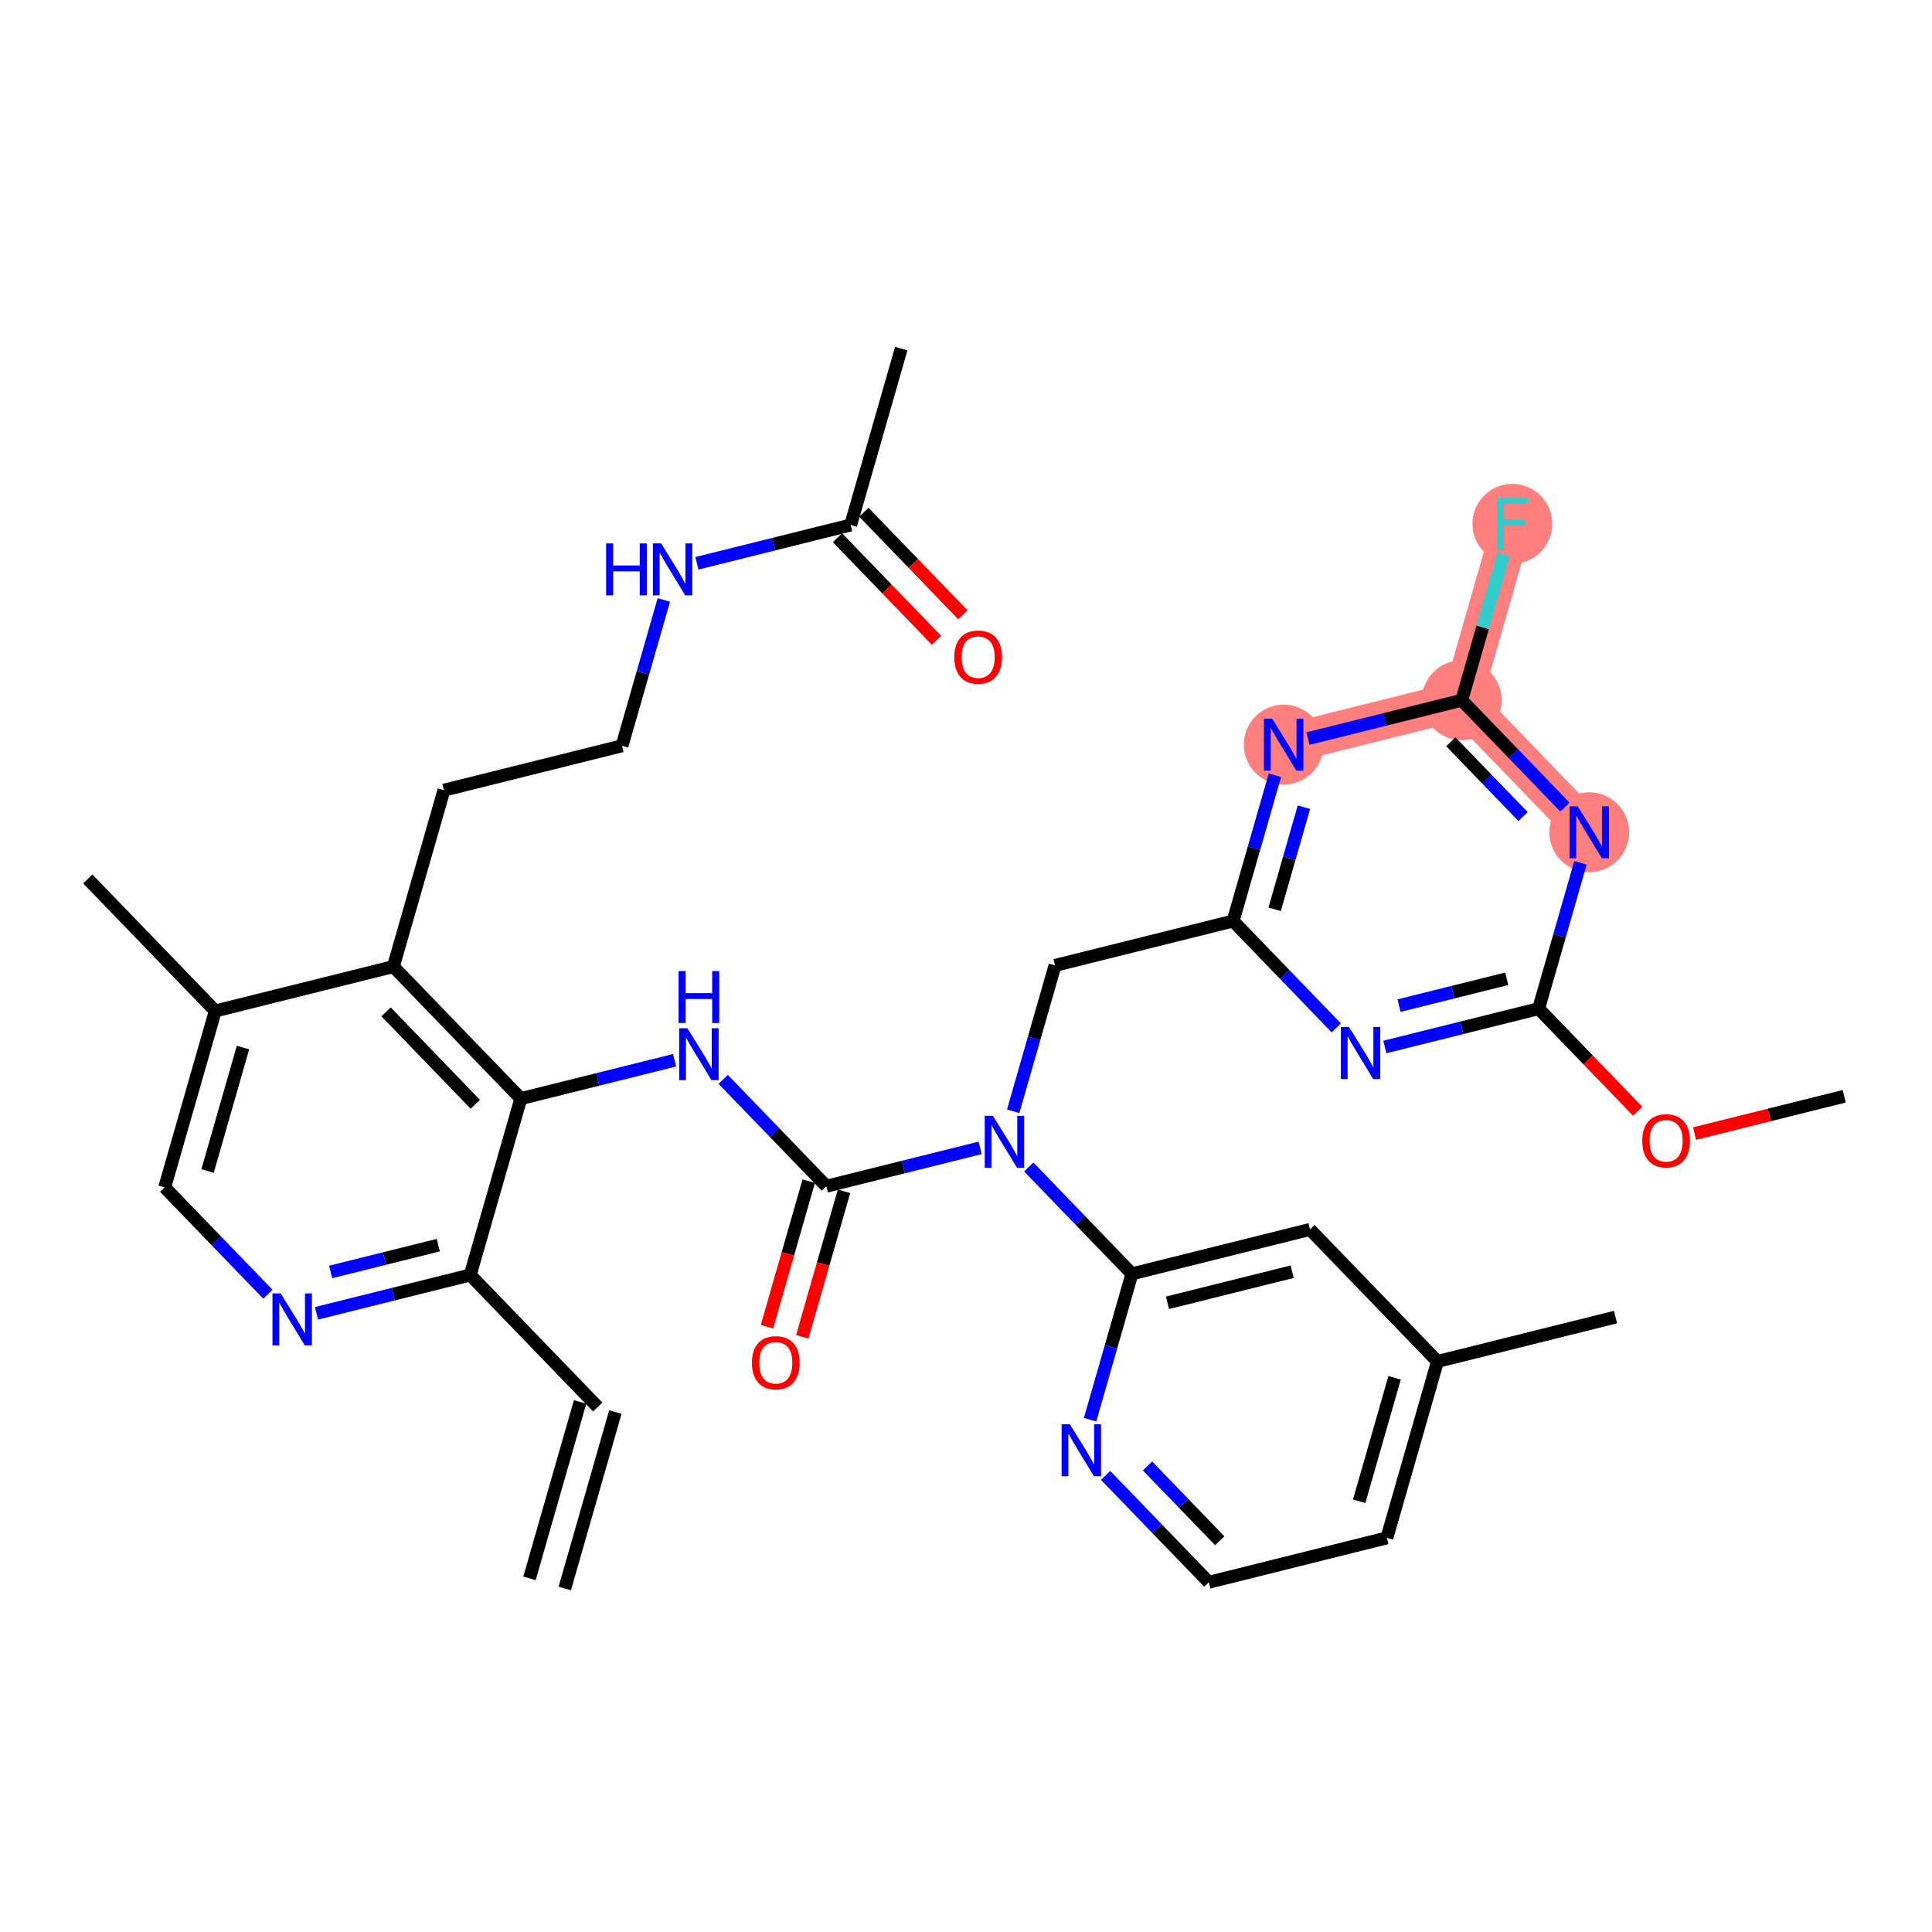<?xml version='1.0' encoding='iso-8859-1'?>
<svg version='1.1' baseProfile='full'
              xmlns='http://www.w3.org/2000/svg'
                      xmlns:rdkit='http://www.rdkit.org/xml'
                      xmlns:xlink='http://www.w3.org/1999/xlink'
                  xml:space='preserve'
width='300px' height='300px' viewBox='0 0 300 300'>
<!-- END OF HEADER -->
<rect style='opacity:1.0;fill:#FFFFFF;stroke:none' width='300' height='300' x='0' y='0'> </rect>
<rect style='opacity:1.0;fill:#FFFFFF;stroke:none' width='300' height='300' x='0' y='0'> </rect>
<path d='M 199.331,115.625 L 226.98,108.732' style='fill:none;fill-rule:evenodd;stroke:#FF7F7F;stroke-width:6.1px;stroke-linecap:butt;stroke-linejoin:miter;stroke-opacity:1' />
<path d='M 226.98,108.732 L 234.836,81.341' style='fill:none;fill-rule:evenodd;stroke:#FF7F7F;stroke-width:6.1px;stroke-linecap:butt;stroke-linejoin:miter;stroke-opacity:1' />
<path d='M 226.98,108.732 L 246.775,129.232' style='fill:none;fill-rule:evenodd;stroke:#FF7F7F;stroke-width:6.1px;stroke-linecap:butt;stroke-linejoin:miter;stroke-opacity:1' />
<ellipse cx='199.331' cy='115.625' rx='5.699' ry='5.706'  style='fill:#FF7F7F;fill-rule:evenodd;stroke:#FF7F7F;stroke-width:1.0px;stroke-linecap:butt;stroke-linejoin:miter;stroke-opacity:1' />
<ellipse cx='226.98' cy='108.732' rx='5.699' ry='5.699'  style='fill:#FF7F7F;fill-rule:evenodd;stroke:#FF7F7F;stroke-width:1.0px;stroke-linecap:butt;stroke-linejoin:miter;stroke-opacity:1' />
<ellipse cx='234.836' cy='81.341' rx='5.699' ry='5.706'  style='fill:#FF7F7F;fill-rule:evenodd;stroke:#FF7F7F;stroke-width:1.0px;stroke-linecap:butt;stroke-linejoin:miter;stroke-opacity:1' />
<ellipse cx='246.775' cy='129.232' rx='5.699' ry='5.706'  style='fill:#FF7F7F;fill-rule:evenodd;stroke:#FF7F7F;stroke-width:1.0px;stroke-linecap:butt;stroke-linejoin:miter;stroke-opacity:1' />
<path class='bond-0 atom-0 atom-1' d='M 87.698,246.658 L 95.553,219.266' style='fill:none;fill-rule:evenodd;stroke:#000000;stroke-width:2.0px;stroke-linecap:butt;stroke-linejoin:miter;stroke-opacity:1' />
<path class='bond-0 atom-0 atom-1' d='M 82.219,245.086 L 90.075,217.694' style='fill:none;fill-rule:evenodd;stroke:#000000;stroke-width:2.0px;stroke-linecap:butt;stroke-linejoin:miter;stroke-opacity:1' />
<path class='bond-1 atom-1 atom-2' d='M 92.814,218.48 L 73.019,197.981' style='fill:none;fill-rule:evenodd;stroke:#000000;stroke-width:2.0px;stroke-linecap:butt;stroke-linejoin:miter;stroke-opacity:1' />
<path class='bond-2 atom-2 atom-3' d='M 73.019,197.981 L 61.081,200.957' style='fill:none;fill-rule:evenodd;stroke:#000000;stroke-width:2.0px;stroke-linecap:butt;stroke-linejoin:miter;stroke-opacity:1' />
<path class='bond-2 atom-2 atom-3' d='M 61.081,200.957 L 49.142,203.933' style='fill:none;fill-rule:evenodd;stroke:#0000FF;stroke-width:2.0px;stroke-linecap:butt;stroke-linejoin:miter;stroke-opacity:1' />
<path class='bond-2 atom-2 atom-3' d='M 68.059,193.344 L 59.702,195.427' style='fill:none;fill-rule:evenodd;stroke:#000000;stroke-width:2.0px;stroke-linecap:butt;stroke-linejoin:miter;stroke-opacity:1' />
<path class='bond-2 atom-2 atom-3' d='M 59.702,195.427 L 51.345,197.51' style='fill:none;fill-rule:evenodd;stroke:#0000FF;stroke-width:2.0px;stroke-linecap:butt;stroke-linejoin:miter;stroke-opacity:1' />
<path class='bond-35 atom-14 atom-2' d='M 80.875,170.589 L 73.019,197.981' style='fill:none;fill-rule:evenodd;stroke:#000000;stroke-width:2.0px;stroke-linecap:butt;stroke-linejoin:miter;stroke-opacity:1' />
<path class='bond-3 atom-3 atom-4' d='M 41.597,200.967 L 33.586,192.671' style='fill:none;fill-rule:evenodd;stroke:#0000FF;stroke-width:2.0px;stroke-linecap:butt;stroke-linejoin:miter;stroke-opacity:1' />
<path class='bond-3 atom-3 atom-4' d='M 33.586,192.671 L 25.575,184.375' style='fill:none;fill-rule:evenodd;stroke:#000000;stroke-width:2.0px;stroke-linecap:butt;stroke-linejoin:miter;stroke-opacity:1' />
<path class='bond-4 atom-4 atom-5' d='M 25.575,184.375 L 33.431,156.983' style='fill:none;fill-rule:evenodd;stroke:#000000;stroke-width:2.0px;stroke-linecap:butt;stroke-linejoin:miter;stroke-opacity:1' />
<path class='bond-4 atom-4 atom-5' d='M 32.232,181.837 L 37.731,162.663' style='fill:none;fill-rule:evenodd;stroke:#000000;stroke-width:2.0px;stroke-linecap:butt;stroke-linejoin:miter;stroke-opacity:1' />
<path class='bond-5 atom-5 atom-6' d='M 33.431,156.983 L 13.636,136.484' style='fill:none;fill-rule:evenodd;stroke:#000000;stroke-width:2.0px;stroke-linecap:butt;stroke-linejoin:miter;stroke-opacity:1' />
<path class='bond-6 atom-5 atom-7' d='M 33.431,156.983 L 61.081,150.09' style='fill:none;fill-rule:evenodd;stroke:#000000;stroke-width:2.0px;stroke-linecap:butt;stroke-linejoin:miter;stroke-opacity:1' />
<path class='bond-7 atom-7 atom-8' d='M 61.081,150.09 L 68.936,122.698' style='fill:none;fill-rule:evenodd;stroke:#000000;stroke-width:2.0px;stroke-linecap:butt;stroke-linejoin:miter;stroke-opacity:1' />
<path class='bond-13 atom-7 atom-14' d='M 61.081,150.09 L 80.875,170.589' style='fill:none;fill-rule:evenodd;stroke:#000000;stroke-width:2.0px;stroke-linecap:butt;stroke-linejoin:miter;stroke-opacity:1' />
<path class='bond-13 atom-7 atom-14' d='M 59.95,157.124 L 73.806,171.473' style='fill:none;fill-rule:evenodd;stroke:#000000;stroke-width:2.0px;stroke-linecap:butt;stroke-linejoin:miter;stroke-opacity:1' />
<path class='bond-8 atom-8 atom-9' d='M 68.936,122.698 L 96.586,115.805' style='fill:none;fill-rule:evenodd;stroke:#000000;stroke-width:2.0px;stroke-linecap:butt;stroke-linejoin:miter;stroke-opacity:1' />
<path class='bond-9 atom-9 atom-10' d='M 96.586,115.805 L 99.833,104.483' style='fill:none;fill-rule:evenodd;stroke:#000000;stroke-width:2.0px;stroke-linecap:butt;stroke-linejoin:miter;stroke-opacity:1' />
<path class='bond-9 atom-9 atom-10' d='M 99.833,104.483 L 103.08,93.16' style='fill:none;fill-rule:evenodd;stroke:#0000FF;stroke-width:2.0px;stroke-linecap:butt;stroke-linejoin:miter;stroke-opacity:1' />
<path class='bond-10 atom-10 atom-11' d='M 108.215,87.472 L 120.153,84.496' style='fill:none;fill-rule:evenodd;stroke:#0000FF;stroke-width:2.0px;stroke-linecap:butt;stroke-linejoin:miter;stroke-opacity:1' />
<path class='bond-10 atom-10 atom-11' d='M 120.153,84.496 L 132.092,81.52' style='fill:none;fill-rule:evenodd;stroke:#000000;stroke-width:2.0px;stroke-linecap:butt;stroke-linejoin:miter;stroke-opacity:1' />
<path class='bond-11 atom-11 atom-12' d='M 132.092,81.52 L 139.947,54.128' style='fill:none;fill-rule:evenodd;stroke:#000000;stroke-width:2.0px;stroke-linecap:butt;stroke-linejoin:miter;stroke-opacity:1' />
<path class='bond-12 atom-11 atom-13' d='M 130.042,83.499 L 137.731,91.462' style='fill:none;fill-rule:evenodd;stroke:#000000;stroke-width:2.0px;stroke-linecap:butt;stroke-linejoin:miter;stroke-opacity:1' />
<path class='bond-12 atom-11 atom-13' d='M 137.731,91.462 L 145.419,99.424' style='fill:none;fill-rule:evenodd;stroke:#FF0000;stroke-width:2.0px;stroke-linecap:butt;stroke-linejoin:miter;stroke-opacity:1' />
<path class='bond-12 atom-11 atom-13' d='M 134.142,79.54 L 141.83,87.503' style='fill:none;fill-rule:evenodd;stroke:#000000;stroke-width:2.0px;stroke-linecap:butt;stroke-linejoin:miter;stroke-opacity:1' />
<path class='bond-12 atom-11 atom-13' d='M 141.83,87.503 L 149.519,95.466' style='fill:none;fill-rule:evenodd;stroke:#FF0000;stroke-width:2.0px;stroke-linecap:butt;stroke-linejoin:miter;stroke-opacity:1' />
<path class='bond-14 atom-14 atom-15' d='M 80.875,170.589 L 92.814,167.613' style='fill:none;fill-rule:evenodd;stroke:#000000;stroke-width:2.0px;stroke-linecap:butt;stroke-linejoin:miter;stroke-opacity:1' />
<path class='bond-14 atom-14 atom-15' d='M 92.814,167.613 L 104.752,164.637' style='fill:none;fill-rule:evenodd;stroke:#0000FF;stroke-width:2.0px;stroke-linecap:butt;stroke-linejoin:miter;stroke-opacity:1' />
<path class='bond-15 atom-15 atom-16' d='M 112.298,167.603 L 120.309,175.899' style='fill:none;fill-rule:evenodd;stroke:#0000FF;stroke-width:2.0px;stroke-linecap:butt;stroke-linejoin:miter;stroke-opacity:1' />
<path class='bond-15 atom-15 atom-16' d='M 120.309,175.899 L 128.319,184.195' style='fill:none;fill-rule:evenodd;stroke:#000000;stroke-width:2.0px;stroke-linecap:butt;stroke-linejoin:miter;stroke-opacity:1' />
<path class='bond-16 atom-16 atom-17' d='M 125.58,183.41 L 122.34,194.709' style='fill:none;fill-rule:evenodd;stroke:#000000;stroke-width:2.0px;stroke-linecap:butt;stroke-linejoin:miter;stroke-opacity:1' />
<path class='bond-16 atom-16 atom-17' d='M 122.34,194.709 L 119.099,206.009' style='fill:none;fill-rule:evenodd;stroke:#FF0000;stroke-width:2.0px;stroke-linecap:butt;stroke-linejoin:miter;stroke-opacity:1' />
<path class='bond-16 atom-16 atom-17' d='M 131.059,184.981 L 127.818,196.28' style='fill:none;fill-rule:evenodd;stroke:#000000;stroke-width:2.0px;stroke-linecap:butt;stroke-linejoin:miter;stroke-opacity:1' />
<path class='bond-16 atom-16 atom-17' d='M 127.818,196.28 L 124.578,207.58' style='fill:none;fill-rule:evenodd;stroke:#FF0000;stroke-width:2.0px;stroke-linecap:butt;stroke-linejoin:miter;stroke-opacity:1' />
<path class='bond-17 atom-16 atom-18' d='M 128.319,184.195 L 140.258,181.219' style='fill:none;fill-rule:evenodd;stroke:#000000;stroke-width:2.0px;stroke-linecap:butt;stroke-linejoin:miter;stroke-opacity:1' />
<path class='bond-17 atom-16 atom-18' d='M 140.258,181.219 L 152.197,178.243' style='fill:none;fill-rule:evenodd;stroke:#0000FF;stroke-width:2.0px;stroke-linecap:butt;stroke-linejoin:miter;stroke-opacity:1' />
<path class='bond-18 atom-18 atom-19' d='M 157.331,172.555 L 160.578,161.233' style='fill:none;fill-rule:evenodd;stroke:#0000FF;stroke-width:2.0px;stroke-linecap:butt;stroke-linejoin:miter;stroke-opacity:1' />
<path class='bond-18 atom-18 atom-19' d='M 160.578,161.233 L 163.825,149.91' style='fill:none;fill-rule:evenodd;stroke:#000000;stroke-width:2.0px;stroke-linecap:butt;stroke-linejoin:miter;stroke-opacity:1' />
<path class='bond-28 atom-18 atom-29' d='M 159.742,181.209 L 167.753,189.505' style='fill:none;fill-rule:evenodd;stroke:#0000FF;stroke-width:2.0px;stroke-linecap:butt;stroke-linejoin:miter;stroke-opacity:1' />
<path class='bond-28 atom-18 atom-29' d='M 167.753,189.505 L 175.764,197.801' style='fill:none;fill-rule:evenodd;stroke:#000000;stroke-width:2.0px;stroke-linecap:butt;stroke-linejoin:miter;stroke-opacity:1' />
<path class='bond-19 atom-19 atom-20' d='M 163.825,149.91 L 191.475,143.017' style='fill:none;fill-rule:evenodd;stroke:#000000;stroke-width:2.0px;stroke-linecap:butt;stroke-linejoin:miter;stroke-opacity:1' />
<path class='bond-20 atom-20 atom-21' d='M 191.475,143.017 L 194.722,131.695' style='fill:none;fill-rule:evenodd;stroke:#000000;stroke-width:2.0px;stroke-linecap:butt;stroke-linejoin:miter;stroke-opacity:1' />
<path class='bond-20 atom-20 atom-21' d='M 194.722,131.695 L 197.969,120.373' style='fill:none;fill-rule:evenodd;stroke:#0000FF;stroke-width:2.0px;stroke-linecap:butt;stroke-linejoin:miter;stroke-opacity:1' />
<path class='bond-20 atom-20 atom-21' d='M 197.927,141.192 L 200.2,133.266' style='fill:none;fill-rule:evenodd;stroke:#000000;stroke-width:2.0px;stroke-linecap:butt;stroke-linejoin:miter;stroke-opacity:1' />
<path class='bond-20 atom-20 atom-21' d='M 200.2,133.266 L 202.473,125.341' style='fill:none;fill-rule:evenodd;stroke:#0000FF;stroke-width:2.0px;stroke-linecap:butt;stroke-linejoin:miter;stroke-opacity:1' />
<path class='bond-36 atom-28 atom-20' d='M 207.496,159.609 L 199.486,151.313' style='fill:none;fill-rule:evenodd;stroke:#0000FF;stroke-width:2.0px;stroke-linecap:butt;stroke-linejoin:miter;stroke-opacity:1' />
<path class='bond-36 atom-28 atom-20' d='M 199.486,151.313 L 191.475,143.017' style='fill:none;fill-rule:evenodd;stroke:#000000;stroke-width:2.0px;stroke-linecap:butt;stroke-linejoin:miter;stroke-opacity:1' />
<path class='bond-21 atom-21 atom-22' d='M 203.103,114.685 L 215.042,111.709' style='fill:none;fill-rule:evenodd;stroke:#0000FF;stroke-width:2.0px;stroke-linecap:butt;stroke-linejoin:miter;stroke-opacity:1' />
<path class='bond-21 atom-21 atom-22' d='M 215.042,111.709 L 226.98,108.732' style='fill:none;fill-rule:evenodd;stroke:#000000;stroke-width:2.0px;stroke-linecap:butt;stroke-linejoin:miter;stroke-opacity:1' />
<path class='bond-22 atom-22 atom-23' d='M 226.98,108.732 L 230.228,97.41' style='fill:none;fill-rule:evenodd;stroke:#000000;stroke-width:2.0px;stroke-linecap:butt;stroke-linejoin:miter;stroke-opacity:1' />
<path class='bond-22 atom-22 atom-23' d='M 230.228,97.41 L 233.475,86.088' style='fill:none;fill-rule:evenodd;stroke:#33CCCC;stroke-width:2.0px;stroke-linecap:butt;stroke-linejoin:miter;stroke-opacity:1' />
<path class='bond-23 atom-22 atom-24' d='M 226.98,108.732 L 234.991,117.028' style='fill:none;fill-rule:evenodd;stroke:#000000;stroke-width:2.0px;stroke-linecap:butt;stroke-linejoin:miter;stroke-opacity:1' />
<path class='bond-23 atom-22 atom-24' d='M 234.991,117.028 L 243.002,125.324' style='fill:none;fill-rule:evenodd;stroke:#0000FF;stroke-width:2.0px;stroke-linecap:butt;stroke-linejoin:miter;stroke-opacity:1' />
<path class='bond-23 atom-22 atom-24' d='M 225.284,115.18 L 230.891,120.987' style='fill:none;fill-rule:evenodd;stroke:#000000;stroke-width:2.0px;stroke-linecap:butt;stroke-linejoin:miter;stroke-opacity:1' />
<path class='bond-23 atom-22 atom-24' d='M 230.891,120.987 L 236.499,126.794' style='fill:none;fill-rule:evenodd;stroke:#0000FF;stroke-width:2.0px;stroke-linecap:butt;stroke-linejoin:miter;stroke-opacity:1' />
<path class='bond-24 atom-24 atom-25' d='M 245.413,133.979 L 242.166,145.301' style='fill:none;fill-rule:evenodd;stroke:#0000FF;stroke-width:2.0px;stroke-linecap:butt;stroke-linejoin:miter;stroke-opacity:1' />
<path class='bond-24 atom-24 atom-25' d='M 242.166,145.301 L 238.919,156.624' style='fill:none;fill-rule:evenodd;stroke:#000000;stroke-width:2.0px;stroke-linecap:butt;stroke-linejoin:miter;stroke-opacity:1' />
<path class='bond-25 atom-25 atom-26' d='M 238.919,156.624 L 246.608,164.586' style='fill:none;fill-rule:evenodd;stroke:#000000;stroke-width:2.0px;stroke-linecap:butt;stroke-linejoin:miter;stroke-opacity:1' />
<path class='bond-25 atom-25 atom-26' d='M 246.608,164.586 L 254.297,172.549' style='fill:none;fill-rule:evenodd;stroke:#FF0000;stroke-width:2.0px;stroke-linecap:butt;stroke-linejoin:miter;stroke-opacity:1' />
<path class='bond-27 atom-25 atom-28' d='M 238.919,156.624 L 226.981,159.6' style='fill:none;fill-rule:evenodd;stroke:#000000;stroke-width:2.0px;stroke-linecap:butt;stroke-linejoin:miter;stroke-opacity:1' />
<path class='bond-27 atom-25 atom-28' d='M 226.981,159.6 L 215.042,162.576' style='fill:none;fill-rule:evenodd;stroke:#0000FF;stroke-width:2.0px;stroke-linecap:butt;stroke-linejoin:miter;stroke-opacity:1' />
<path class='bond-27 atom-25 atom-28' d='M 233.959,151.986 L 225.602,154.07' style='fill:none;fill-rule:evenodd;stroke:#000000;stroke-width:2.0px;stroke-linecap:butt;stroke-linejoin:miter;stroke-opacity:1' />
<path class='bond-27 atom-25 atom-28' d='M 225.602,154.07 L 217.245,156.153' style='fill:none;fill-rule:evenodd;stroke:#0000FF;stroke-width:2.0px;stroke-linecap:butt;stroke-linejoin:miter;stroke-opacity:1' />
<path class='bond-26 atom-26 atom-27' d='M 263.131,176.022 L 274.747,173.126' style='fill:none;fill-rule:evenodd;stroke:#FF0000;stroke-width:2.0px;stroke-linecap:butt;stroke-linejoin:miter;stroke-opacity:1' />
<path class='bond-26 atom-26 atom-27' d='M 274.747,173.126 L 286.364,170.23' style='fill:none;fill-rule:evenodd;stroke:#000000;stroke-width:2.0px;stroke-linecap:butt;stroke-linejoin:miter;stroke-opacity:1' />
<path class='bond-29 atom-29 atom-30' d='M 175.764,197.801 L 203.414,190.908' style='fill:none;fill-rule:evenodd;stroke:#000000;stroke-width:2.0px;stroke-linecap:butt;stroke-linejoin:miter;stroke-opacity:1' />
<path class='bond-29 atom-29 atom-30' d='M 181.29,202.297 L 200.645,197.472' style='fill:none;fill-rule:evenodd;stroke:#000000;stroke-width:2.0px;stroke-linecap:butt;stroke-linejoin:miter;stroke-opacity:1' />
<path class='bond-37 atom-35 atom-29' d='M 169.27,220.446 L 172.517,209.124' style='fill:none;fill-rule:evenodd;stroke:#0000FF;stroke-width:2.0px;stroke-linecap:butt;stroke-linejoin:miter;stroke-opacity:1' />
<path class='bond-37 atom-35 atom-29' d='M 172.517,209.124 L 175.764,197.801' style='fill:none;fill-rule:evenodd;stroke:#000000;stroke-width:2.0px;stroke-linecap:butt;stroke-linejoin:miter;stroke-opacity:1' />
<path class='bond-30 atom-30 atom-31' d='M 203.414,190.908 L 223.208,211.408' style='fill:none;fill-rule:evenodd;stroke:#000000;stroke-width:2.0px;stroke-linecap:butt;stroke-linejoin:miter;stroke-opacity:1' />
<path class='bond-31 atom-31 atom-32' d='M 223.208,211.408 L 250.858,204.515' style='fill:none;fill-rule:evenodd;stroke:#000000;stroke-width:2.0px;stroke-linecap:butt;stroke-linejoin:miter;stroke-opacity:1' />
<path class='bond-32 atom-31 atom-33' d='M 223.208,211.408 L 215.353,238.8' style='fill:none;fill-rule:evenodd;stroke:#000000;stroke-width:2.0px;stroke-linecap:butt;stroke-linejoin:miter;stroke-opacity:1' />
<path class='bond-32 atom-31 atom-33' d='M 216.551,213.945 L 211.053,233.12' style='fill:none;fill-rule:evenodd;stroke:#000000;stroke-width:2.0px;stroke-linecap:butt;stroke-linejoin:miter;stroke-opacity:1' />
<path class='bond-33 atom-33 atom-34' d='M 215.353,238.8 L 187.703,245.693' style='fill:none;fill-rule:evenodd;stroke:#000000;stroke-width:2.0px;stroke-linecap:butt;stroke-linejoin:miter;stroke-opacity:1' />
<path class='bond-34 atom-34 atom-35' d='M 187.703,245.693 L 179.692,237.397' style='fill:none;fill-rule:evenodd;stroke:#000000;stroke-width:2.0px;stroke-linecap:butt;stroke-linejoin:miter;stroke-opacity:1' />
<path class='bond-34 atom-34 atom-35' d='M 179.692,237.397 L 171.681,229.101' style='fill:none;fill-rule:evenodd;stroke:#0000FF;stroke-width:2.0px;stroke-linecap:butt;stroke-linejoin:miter;stroke-opacity:1' />
<path class='bond-34 atom-34 atom-35' d='M 189.399,239.245 L 183.792,233.438' style='fill:none;fill-rule:evenodd;stroke:#000000;stroke-width:2.0px;stroke-linecap:butt;stroke-linejoin:miter;stroke-opacity:1' />
<path class='bond-34 atom-34 atom-35' d='M 183.792,233.438 L 178.184,227.631' style='fill:none;fill-rule:evenodd;stroke:#0000FF;stroke-width:2.0px;stroke-linecap:butt;stroke-linejoin:miter;stroke-opacity:1' />
<path  class='atom-3' d='M 43.586 200.839
L 46.23 205.113
Q 46.492 205.535, 46.914 206.299
Q 47.336 207.062, 47.359 207.108
L 47.359 200.839
L 48.43 200.839
L 48.43 208.909
L 47.324 208.909
L 44.486 204.235
Q 44.156 203.688, 43.802 203.061
Q 43.46 202.434, 43.358 202.241
L 43.358 208.909
L 42.309 208.909
L 42.309 200.839
L 43.586 200.839
' fill='#0000FF'/>
<path  class='atom-10' d='M 94.121 84.378
L 95.215 84.378
L 95.215 87.809
L 99.341 87.809
L 99.341 84.378
L 100.435 84.378
L 100.435 92.448
L 99.341 92.448
L 99.341 88.721
L 95.215 88.721
L 95.215 92.448
L 94.121 92.448
L 94.121 84.378
' fill='#0000FF'/>
<path  class='atom-10' d='M 102.658 84.378
L 105.302 88.652
Q 105.565 89.074, 105.986 89.838
Q 106.408 90.601, 106.431 90.647
L 106.431 84.378
L 107.502 84.378
L 107.502 92.448
L 106.397 92.448
L 103.558 87.775
Q 103.228 87.227, 102.875 86.6
Q 102.533 85.974, 102.43 85.78
L 102.43 92.448
L 101.381 92.448
L 101.381 84.378
L 102.658 84.378
' fill='#0000FF'/>
<path  class='atom-13' d='M 148.182 102.042
Q 148.182 100.104, 149.139 99.021
Q 150.097 97.939, 151.886 97.939
Q 153.676 97.939, 154.633 99.021
Q 155.591 100.104, 155.591 102.042
Q 155.591 104.002, 154.622 105.119
Q 153.653 106.225, 151.886 106.225
Q 150.108 106.225, 149.139 105.119
Q 148.182 104.014, 148.182 102.042
M 151.886 105.313
Q 153.117 105.313, 153.778 104.493
Q 154.451 103.66, 154.451 102.042
Q 154.451 100.458, 153.778 99.66
Q 153.117 98.85, 151.886 98.85
Q 150.655 98.85, 149.983 99.648
Q 149.322 100.446, 149.322 102.042
Q 149.322 103.672, 149.983 104.493
Q 150.655 105.313, 151.886 105.313
' fill='#FF0000'/>
<path  class='atom-15' d='M 106.741 159.661
L 109.386 163.935
Q 109.648 164.357, 110.07 165.121
Q 110.491 165.885, 110.514 165.93
L 110.514 159.661
L 111.586 159.661
L 111.586 167.731
L 110.48 167.731
L 107.642 163.058
Q 107.311 162.511, 106.958 161.884
Q 106.616 161.257, 106.513 161.063
L 106.513 167.731
L 105.465 167.731
L 105.465 159.661
L 106.741 159.661
' fill='#0000FF'/>
<path  class='atom-15' d='M 105.368 150.784
L 106.462 150.784
L 106.462 154.215
L 110.588 154.215
L 110.588 150.784
L 111.682 150.784
L 111.682 158.854
L 110.588 158.854
L 110.588 155.127
L 106.462 155.127
L 106.462 158.854
L 105.368 158.854
L 105.368 150.784
' fill='#0000FF'/>
<path  class='atom-17' d='M 116.759 211.61
Q 116.759 209.672, 117.717 208.589
Q 118.674 207.506, 120.464 207.506
Q 122.253 207.506, 123.211 208.589
Q 124.168 209.672, 124.168 211.61
Q 124.168 213.57, 123.2 214.688
Q 122.231 215.793, 120.464 215.793
Q 118.686 215.793, 117.717 214.688
Q 116.759 213.582, 116.759 211.61
M 120.464 214.881
Q 121.695 214.881, 122.356 214.061
Q 123.029 213.229, 123.029 211.61
Q 123.029 210.026, 122.356 209.228
Q 121.695 208.418, 120.464 208.418
Q 119.233 208.418, 118.56 209.216
Q 117.899 210.014, 117.899 211.61
Q 117.899 213.24, 118.56 214.061
Q 119.233 214.881, 120.464 214.881
' fill='#FF0000'/>
<path  class='atom-18' d='M 154.186 173.267
L 156.83 177.542
Q 157.092 177.963, 157.514 178.727
Q 157.936 179.491, 157.958 179.536
L 157.958 173.267
L 159.03 173.267
L 159.03 181.337
L 157.924 181.337
L 155.086 176.664
Q 154.755 176.117, 154.402 175.49
Q 154.06 174.863, 153.958 174.669
L 153.958 181.337
L 152.909 181.337
L 152.909 173.267
L 154.186 173.267
' fill='#0000FF'/>
<path  class='atom-21' d='M 197.547 111.59
L 200.191 115.865
Q 200.453 116.286, 200.875 117.05
Q 201.297 117.814, 201.32 117.859
L 201.32 111.59
L 202.391 111.59
L 202.391 119.66
L 201.285 119.66
L 198.447 114.987
Q 198.117 114.44, 197.763 113.813
Q 197.421 113.186, 197.319 112.992
L 197.319 119.66
L 196.27 119.66
L 196.27 111.59
L 197.547 111.59
' fill='#0000FF'/>
<path  class='atom-23' d='M 232.437 77.305
L 237.235 77.305
L 237.235 78.229
L 233.52 78.229
L 233.52 80.679
L 236.825 80.679
L 236.825 81.614
L 233.52 81.614
L 233.52 85.376
L 232.437 85.376
L 232.437 77.305
' fill='#33CCCC'/>
<path  class='atom-24' d='M 244.991 125.197
L 247.635 129.471
Q 247.898 129.893, 248.319 130.656
Q 248.741 131.42, 248.764 131.466
L 248.764 125.197
L 249.835 125.197
L 249.835 133.267
L 248.73 133.267
L 245.891 128.593
Q 245.561 128.046, 245.208 127.419
Q 244.866 126.792, 244.763 126.599
L 244.763 133.267
L 243.714 133.267
L 243.714 125.197
L 244.991 125.197
' fill='#0000FF'/>
<path  class='atom-26' d='M 255.009 177.146
Q 255.009 175.208, 255.967 174.125
Q 256.924 173.042, 258.714 173.042
Q 260.503 173.042, 261.461 174.125
Q 262.418 175.208, 262.418 177.146
Q 262.418 179.106, 261.449 180.223
Q 260.48 181.329, 258.714 181.329
Q 256.936 181.329, 255.967 180.223
Q 255.009 179.117, 255.009 177.146
M 258.714 180.417
Q 259.945 180.417, 260.606 179.596
Q 261.278 178.764, 261.278 177.146
Q 261.278 175.561, 260.606 174.763
Q 259.945 173.954, 258.714 173.954
Q 257.483 173.954, 256.81 174.752
Q 256.149 175.55, 256.149 177.146
Q 256.149 178.776, 256.81 179.596
Q 257.483 180.417, 258.714 180.417
' fill='#FF0000'/>
<path  class='atom-28' d='M 209.485 159.481
L 212.13 163.756
Q 212.392 164.178, 212.814 164.941
Q 213.236 165.705, 213.258 165.751
L 213.258 159.481
L 214.33 159.481
L 214.33 167.552
L 213.224 167.552
L 210.386 162.878
Q 210.055 162.331, 209.702 161.704
Q 209.36 161.077, 209.257 160.883
L 209.257 167.552
L 208.209 167.552
L 208.209 159.481
L 209.485 159.481
' fill='#0000FF'/>
<path  class='atom-35' d='M 166.124 221.158
L 168.769 225.433
Q 169.031 225.854, 169.453 226.618
Q 169.874 227.382, 169.897 227.427
L 169.897 221.158
L 170.969 221.158
L 170.969 229.228
L 169.863 229.228
L 167.025 224.555
Q 166.694 224.008, 166.341 223.381
Q 165.999 222.754, 165.896 222.56
L 165.896 229.228
L 164.848 229.228
L 164.848 221.158
L 166.124 221.158
' fill='#0000FF'/>
</svg>
